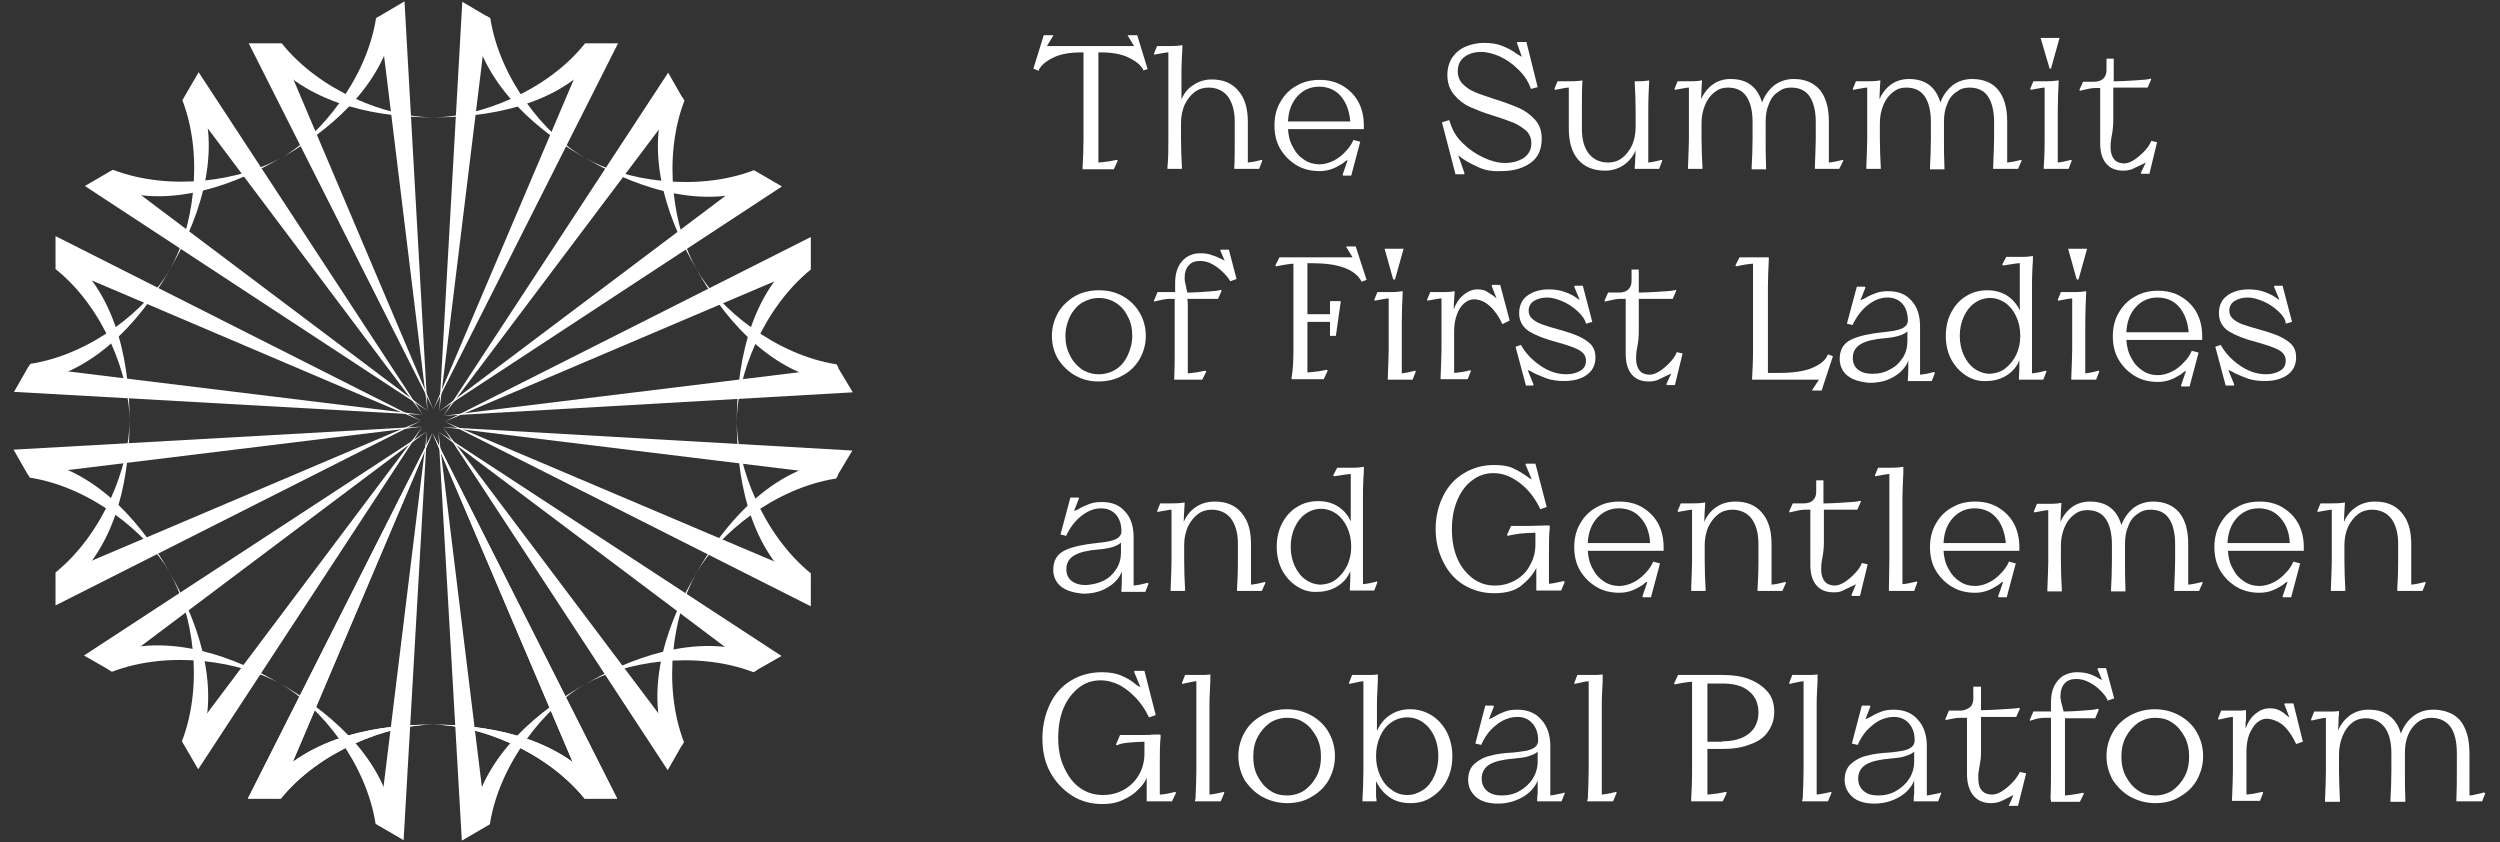 <?xml version="1.0" encoding="UTF-8"?> <svg xmlns="http://www.w3.org/2000/svg" width="193" height="65" viewBox="0 0 193 65" fill="none"><rect x="0" y="0" width="193" height="65" fill="#333333" stroke="none"/><path d="M19.134 61.654L33.389 33.424L21.399 61.654H19.134Z" fill="white"></path><path d="M47.643 61.654L33.389 33.424L45.413 61.654H47.643Z" fill="white"></path><path d="M46.249 60.748L45.413 61.654H45.134C42.137 57.96 36.944 55.938 33.389 55.938C37.083 55.938 42.903 56.636 46.249 60.748Z" fill="white"></path><path d="M20.563 60.748L21.399 61.654H21.678C24.676 57.96 29.938 55.938 33.424 55.938C29.625 55.938 23.909 56.636 20.563 60.748Z" fill="white"></path><path d="M6.483 50.606L32.971 33.284L8.434 51.721L6.483 50.606Z" fill="white"></path><path d="M31.158 64.861L32.971 33.284L29.241 63.745L31.158 64.861Z" fill="white"></path><path d="M30.392 63.362L29.241 63.745L28.997 63.606C28.266 58.901 24.78 54.579 21.678 52.802C24.885 54.614 29.555 58.134 30.392 63.362Z" fill="white"></path><path d="M8.156 50.536L8.399 51.721L8.643 51.861C13.105 50.153 18.646 51.059 21.643 52.802C18.437 50.885 13.105 48.654 8.156 50.536Z" fill="white"></path><path d="M1.046 34.713L32.622 32.935L2.161 36.665L1.046 34.713Z" fill="white"></path><path d="M15.3 59.389L32.622 32.935L14.185 57.472L15.3 59.389Z" fill="white"></path><path d="M15.37 57.715L14.185 57.471L14.046 57.227C15.754 52.766 14.882 47.295 13.105 44.227C14.952 47.399 17.252 52.766 15.37 57.715Z" fill="white"></path><path d="M2.544 35.48L2.161 36.63L2.3 36.874C7.005 37.606 11.362 41.161 13.105 44.193C11.223 40.917 7.772 36.316 2.544 35.48Z" fill="white"></path><path d="M4.287 18.228L32.517 32.483L4.287 20.459V18.228Z" fill="white"></path><path d="M4.287 46.737L32.517 32.482L4.287 44.472V46.737Z" fill="white"></path><path d="M5.193 45.308L4.287 44.472V44.193C7.981 41.196 10.003 36.003 10.003 32.448C10.003 36.142 9.306 41.962 5.193 45.308Z" fill="white"></path><path d="M5.193 19.657C5.193 19.622 5.193 19.622 5.193 19.657L4.287 20.494V20.772C8.016 23.735 10.003 28.997 10.003 32.483C10.003 28.719 9.306 22.968 5.193 19.657Z" fill="white"></path><path d="M15.335 5.576L32.657 32.029L14.22 7.493L15.335 5.576Z" fill="white"></path><path d="M1.081 30.252L32.657 32.029L2.196 28.3L1.081 30.252Z" fill="white"></path><path d="M2.579 29.485L2.196 28.335L2.335 28.091C7.04 27.359 11.362 23.874 13.139 20.772C11.327 23.944 7.807 28.649 2.579 29.485Z" fill="white"></path><path d="M15.405 7.249L14.22 7.493L14.081 7.737C15.788 12.198 14.882 17.739 13.14 20.737C15.056 17.495 17.287 12.163 15.405 7.249Z" fill="white"></path><path d="M31.228 0.104L33.005 31.716L29.276 1.255L31.228 0.104Z" fill="white"></path><path d="M6.552 14.359L33.005 31.716L8.469 13.244L6.552 14.359Z" fill="white"></path><path d="M8.225 14.429L8.469 13.244L8.713 13.105C13.174 14.812 18.646 13.941 21.713 12.164C18.541 14.046 13.174 16.346 8.225 14.429Z" fill="white"></path><path d="M30.461 1.603L29.276 1.254L29.032 1.394C28.3 6.099 24.745 10.456 21.713 12.198C25.024 10.316 29.625 6.831 30.461 1.603Z" fill="white"></path><path d="M47.713 3.346L33.459 31.611L45.483 3.346H47.713Z" fill="white"></path><path d="M19.204 3.346L33.459 31.611L21.469 3.346H19.204Z" fill="white"></path><path d="M20.633 4.252L21.469 3.346H21.748C24.745 7.075 29.904 9.062 33.459 9.062C29.799 9.062 23.979 8.364 20.633 4.252Z" fill="white"></path><path d="M46.284 4.252C46.319 4.252 46.319 4.252 46.284 4.252L45.448 3.346H45.169C42.206 7.075 36.944 9.062 33.459 9.062C37.257 9.062 42.973 8.364 46.284 4.252Z" fill="white"></path><path d="M60.364 14.395L33.911 31.751L58.448 13.279L60.364 14.395Z" fill="white"></path><path d="M35.689 0.14L33.911 31.751L37.641 1.29L35.689 0.14Z" fill="white"></path><path d="M36.456 1.638L37.606 1.255L37.85 1.394C38.582 6.099 42.067 10.421 45.169 12.199C41.997 10.386 37.292 6.866 36.456 1.638Z" fill="white"></path><path d="M58.691 14.464L58.448 13.279L58.204 13.14C53.742 14.848 48.201 13.941 45.204 12.199C48.445 14.116 53.777 16.381 58.691 14.464Z" fill="white"></path><path d="M65.836 30.287L34.225 32.099L64.686 28.37L65.836 30.287Z" fill="white"></path><path d="M51.582 5.611L34.225 32.099L52.697 7.563L51.582 5.611Z" fill="white"></path><path d="M51.512 7.284L52.697 7.528L52.836 7.772C51.129 12.233 52 17.705 53.778 20.772C51.895 17.635 49.595 12.233 51.512 7.284Z" fill="white"></path><path d="M64.338 29.52L64.721 28.37L64.582 28.126C59.877 27.394 55.52 23.839 53.777 20.807C55.624 24.083 59.11 28.684 64.338 29.52Z" fill="white"></path><path d="M62.595 46.807L34.33 32.552L62.595 44.541V46.807Z" fill="white"></path><path d="M62.595 18.297L34.33 32.552L62.595 20.528V18.297Z" fill="white"></path><path d="M61.689 19.691L62.595 20.528V20.807C58.901 23.804 56.879 28.997 56.879 32.552C56.879 28.858 57.576 23.037 61.689 19.691Z" fill="white"></path><path d="M61.689 45.378L62.595 44.541V44.262C58.901 41.265 56.879 36.002 56.879 32.517C56.879 36.316 57.576 42.032 61.689 45.378Z" fill="white"></path><path d="M51.547 59.458L34.19 32.97L52.662 57.506L51.547 59.458Z" fill="white"></path><path d="M65.802 34.782L34.19 32.97L64.652 36.699L65.802 34.782Z" fill="white"></path><path d="M64.303 35.549L64.686 36.7L64.547 36.943C59.842 37.675 55.52 41.161 53.743 44.263C55.555 41.056 59.075 36.386 64.303 35.549Z" fill="white"></path><path d="M51.477 57.785L52.662 57.541L52.802 57.297C51.094 52.836 52 47.295 53.743 44.297C51.826 47.504 49.56 52.836 51.477 57.785Z" fill="white"></path><path d="M35.654 64.895L33.842 33.319L37.571 63.78L35.654 64.895Z" fill="white"></path><path d="M60.33 50.641L33.842 33.319L58.378 51.756L60.33 50.641Z" fill="white"></path><path d="M58.657 50.571L58.413 51.756L58.169 51.895C53.708 50.188 48.236 51.059 45.169 52.836C48.305 50.989 53.708 48.689 58.657 50.571Z" fill="white"></path><path d="M36.421 63.397L37.571 63.78L37.815 63.641C38.547 58.936 42.102 54.579 45.134 52.836C41.858 54.718 37.257 58.169 36.421 63.397Z" fill="white"></path><path d="M19.134 61.654L33.389 33.424L21.399 61.654H19.134Z" fill="white"></path><path d="M47.643 61.654L33.389 33.424L45.413 61.654H47.643Z" fill="white"></path><path d="M46.249 60.748L45.413 61.654H45.134C42.137 57.96 36.944 55.938 33.389 55.938C37.083 55.938 42.903 56.636 46.249 60.748Z" fill="white"></path><path d="M20.563 60.748L21.399 61.654H21.678C24.676 57.96 29.938 55.938 33.424 55.938C29.625 55.938 23.909 56.636 20.563 60.748Z" fill="white"></path><path d="M88.282 5.437C88.107 5.053 87.724 4.74 87.166 4.461C86.609 4.182 85.877 4.043 84.936 4.043H84.796V12.547C84.936 12.547 85.145 12.512 85.459 12.477C85.772 12.442 86.016 12.372 86.225 12.338L86.295 12.407L85.981 13.069H83.576V12.895C83.611 12.268 83.646 11.536 83.646 10.734V4.043H83.507C82.566 4.043 81.834 4.182 81.276 4.461C80.719 4.74 80.37 5.053 80.196 5.402V5.472L79.778 5.297L80.579 2.718H81.311V2.753L80.823 3.555H87.55L87.062 2.753V2.718H87.794L88.595 5.332L88.177 5.472L88.282 5.437Z" fill="white"></path><path d="M90.198 10.734V4.043C90.059 4.043 89.676 4.112 89.118 4.217L89.083 4.147L89.327 3.555H90.373C90.826 3.555 91.105 3.52 91.279 3.485V3.589C91.279 3.764 91.279 4.008 91.244 4.356C91.209 4.984 91.209 5.471 91.209 5.855V7.667C91.418 7.179 91.732 6.796 92.15 6.552C92.569 6.273 93.022 6.134 93.544 6.134C94.416 6.134 95.113 6.412 95.601 7.005C96.089 7.563 96.333 8.364 96.333 9.375V12.546C96.437 12.546 96.576 12.512 96.82 12.477C97.03 12.442 97.239 12.372 97.413 12.337L97.448 12.407L97.204 13.034H95.287V12.895C95.322 12.372 95.322 11.64 95.322 10.734V9.41C95.322 8.573 95.148 7.946 94.799 7.458C94.451 7.005 93.928 6.761 93.3 6.761C92.917 6.761 92.534 6.866 92.22 7.11C91.906 7.354 91.662 7.667 91.453 8.085C91.279 8.504 91.174 8.957 91.174 9.479V10.734C91.174 11.501 91.209 12.233 91.244 12.895V13.034H90.129V12.895C90.198 12.233 90.198 11.501 90.198 10.734Z" fill="white"></path><path d="M104.035 12.372C103.965 12.372 103.895 12.407 103.826 12.477C103.756 12.546 103.686 12.581 103.651 12.616C103.373 12.79 103.129 12.93 102.85 13.034C102.571 13.139 102.257 13.209 101.874 13.209C101.212 13.209 100.619 13.069 100.096 12.756C99.574 12.442 99.155 12.024 98.842 11.501C98.528 10.978 98.389 10.351 98.389 9.689C98.389 9.026 98.528 8.399 98.842 7.876C99.155 7.319 99.574 6.9 100.096 6.622C100.619 6.308 101.212 6.168 101.874 6.168C102.536 6.168 103.129 6.308 103.651 6.622C104.174 6.935 104.592 7.353 104.871 7.876C105.15 8.399 105.289 9.026 105.289 9.689V9.967H99.434C99.469 10.49 99.574 10.943 99.818 11.361C100.027 11.78 100.306 12.093 100.689 12.337C101.037 12.581 101.456 12.686 101.874 12.686C102.222 12.686 102.606 12.581 102.954 12.407C103.303 12.233 103.617 11.989 103.895 11.675C104.174 11.396 104.348 11.117 104.488 10.804L105.011 10.943L104.314 13.557H103.686L103.651 13.488L104.035 12.372ZM103.512 7.423C103.094 6.935 102.501 6.691 101.839 6.691C101.177 6.691 100.619 6.935 100.166 7.423C99.713 7.911 99.469 8.573 99.434 9.375H104.244C104.174 8.573 103.93 7.911 103.512 7.423Z" fill="white"></path><path d="M114.038 12.861C113.48 12.617 112.992 12.338 112.574 11.989L113.062 13.383L113.027 13.453H112.365L111.319 9.445L111.877 9.271L112.051 9.759C112.225 10.212 112.504 10.665 112.957 11.083C113.41 11.536 113.933 11.885 114.526 12.164C115.118 12.442 115.676 12.582 116.164 12.582C116.756 12.582 117.244 12.442 117.627 12.198C118.011 11.919 118.22 11.571 118.22 11.048C118.22 10.665 118.08 10.351 117.837 10.107C117.558 9.863 117.244 9.654 116.861 9.48C116.477 9.34 115.954 9.131 115.257 8.922C114.56 8.713 113.968 8.469 113.48 8.26C113.027 8.051 112.609 7.737 112.26 7.319C111.912 6.901 111.737 6.413 111.737 5.785C111.737 5.263 111.877 4.81 112.121 4.426C112.4 4.043 112.748 3.764 113.166 3.59C113.585 3.415 114.072 3.311 114.56 3.311C115.118 3.311 115.606 3.381 115.989 3.555C116.373 3.694 116.756 3.903 117.139 4.182L117.488 4.391L117.105 3.311L117.139 3.241H117.837L118.708 6.726L118.185 6.866L118.15 6.761C117.941 6.204 117.627 5.751 117.174 5.332C116.756 4.914 116.303 4.6 115.78 4.356C115.292 4.147 114.804 4.008 114.351 4.008C113.828 4.008 113.375 4.147 113.062 4.391C112.713 4.635 112.539 5.019 112.539 5.507C112.539 5.89 112.678 6.239 112.922 6.482C113.201 6.761 113.515 6.97 113.863 7.11C114.247 7.284 114.735 7.424 115.327 7.633C116.129 7.877 116.756 8.121 117.244 8.33C117.732 8.539 118.15 8.852 118.499 9.236C118.847 9.619 119.022 10.107 119.022 10.7C119.022 11.536 118.743 12.164 118.15 12.582C117.558 13 116.826 13.209 115.885 13.209C115.188 13.244 114.56 13.139 114.038 12.861Z" fill="white"></path><path d="M121.845 12.338C121.357 11.78 121.113 10.978 121.113 9.933V6.761C120.938 6.761 120.59 6.831 120.067 6.936L119.997 6.866L120.241 6.273H121.287C121.705 6.273 122.019 6.238 122.158 6.204V6.308C122.123 6.97 122.123 7.702 122.123 8.574V9.933C122.123 10.769 122.298 11.397 122.646 11.85C122.995 12.303 123.517 12.547 124.145 12.547C124.528 12.547 124.912 12.442 125.225 12.198C125.539 11.954 125.783 11.641 125.992 11.222C126.166 10.804 126.271 10.351 126.271 9.828V8.504C126.271 7.737 126.236 7.04 126.201 6.413V6.273H126.445C126.863 6.273 127.177 6.238 127.316 6.204V6.308C127.281 6.901 127.247 7.633 127.247 8.574V12.547C127.351 12.547 127.491 12.512 127.7 12.477C127.909 12.442 128.118 12.373 128.292 12.338L128.327 12.407L128.083 13.035H126.201V12.895C126.236 12.617 126.236 12.163 126.271 11.606C126.062 12.094 125.748 12.477 125.33 12.756C124.912 13.035 124.424 13.174 123.901 13.174C123.029 13.174 122.332 12.895 121.845 12.338Z" fill="white"></path><path d="M141.989 13.035H140.107V12.895C140.142 11.85 140.177 11.153 140.177 10.735V9.41C140.177 8.539 140.003 7.877 139.689 7.424C139.376 6.97 138.888 6.761 138.26 6.761C137.877 6.761 137.563 6.866 137.25 7.11C136.936 7.319 136.692 7.633 136.552 8.051C136.378 8.434 136.309 8.887 136.309 9.41V10.769C136.309 11.432 136.309 12.164 136.343 12.93V13.07H135.228V12.895C135.263 12.198 135.298 11.501 135.298 10.735V9.41C135.298 8.539 135.124 7.877 134.81 7.424C134.496 6.97 134.008 6.761 133.381 6.761C132.998 6.761 132.684 6.866 132.37 7.11C132.057 7.354 131.813 7.667 131.638 8.086C131.464 8.504 131.359 8.957 131.359 9.48V10.735C131.359 11.501 131.394 12.233 131.429 12.895V13.035H130.314V12.895C130.349 11.85 130.384 11.153 130.384 10.735V6.761C130.244 6.761 129.861 6.831 129.303 6.936L129.268 6.866L129.512 6.273H130.488C130.941 6.273 131.22 6.239 131.394 6.204V6.308C131.359 6.622 131.359 7.075 131.325 7.667C131.534 7.18 131.847 6.796 132.231 6.517C132.614 6.239 133.102 6.099 133.59 6.099C134.217 6.099 134.74 6.239 135.158 6.552C135.577 6.866 135.855 7.319 136.03 7.911C136.239 7.354 136.552 6.936 136.971 6.587C137.389 6.273 137.912 6.099 138.469 6.099C139.341 6.099 140.003 6.378 140.491 6.936C140.944 7.493 141.188 8.295 141.188 9.34V12.547C141.292 12.547 141.432 12.512 141.676 12.477C141.885 12.442 142.094 12.373 142.268 12.338L142.303 12.407L141.989 13.035Z" fill="white"></path><path d="M155.791 13.035H153.874V12.895C153.909 11.85 153.944 11.153 153.944 10.735V9.41C153.944 8.539 153.769 7.877 153.456 7.424C153.142 6.97 152.654 6.761 152.027 6.761C151.643 6.761 151.33 6.866 151.016 7.11C150.702 7.319 150.459 7.633 150.319 8.051C150.145 8.434 150.075 8.887 150.075 9.41V10.769C150.075 11.432 150.075 12.164 150.11 12.93V13.07H148.995V12.895C149.03 12.198 149.064 11.501 149.064 10.735V9.41C149.064 8.539 148.89 7.877 148.576 7.424C148.263 6.97 147.775 6.761 147.148 6.761C146.764 6.761 146.45 6.866 146.137 7.11C145.823 7.354 145.579 7.667 145.405 8.086C145.231 8.504 145.126 8.957 145.126 9.48V10.735C145.126 11.501 145.161 12.233 145.196 12.895V13.035H144.08V12.895C144.115 11.85 144.15 11.153 144.15 10.735V6.761C144.011 6.761 143.627 6.831 143.07 6.936L143.035 6.866L143.279 6.273H144.255C144.708 6.273 144.987 6.239 145.161 6.204V6.308C145.126 6.622 145.126 7.075 145.091 7.667C145.3 7.18 145.614 6.796 145.997 6.517C146.381 6.239 146.869 6.099 147.357 6.099C147.984 6.099 148.507 6.239 148.925 6.552C149.343 6.866 149.622 7.319 149.796 7.911C150.005 7.354 150.319 6.936 150.737 6.587C151.156 6.273 151.678 6.099 152.236 6.099C153.107 6.099 153.804 6.378 154.257 6.936C154.711 7.493 154.954 8.295 154.954 9.34V12.547C155.059 12.547 155.198 12.512 155.442 12.477C155.652 12.442 155.861 12.373 156.035 12.338L156.07 12.407L155.791 13.035Z" fill="white"></path><path d="M157.847 10.734V6.761C157.708 6.761 157.324 6.831 156.767 6.935L156.732 6.866L156.976 6.273H158.021C158.405 6.273 158.719 6.238 158.928 6.203V6.308C158.893 7.04 158.858 7.807 158.858 8.573V12.546C158.962 12.546 159.102 12.512 159.311 12.477C159.52 12.442 159.729 12.372 159.904 12.337L159.938 12.407L159.694 13.034H157.778V12.895C157.847 11.884 157.847 11.152 157.847 10.734ZM158.997 2.927L158.335 5.297H158.231L157.534 2.927H158.997Z" fill="white"></path><path d="M165.654 12.547C165.515 12.617 165.41 12.686 165.306 12.721C165.027 12.861 164.783 12.965 164.574 13.07C164.365 13.139 164.156 13.174 163.912 13.174C163.354 13.174 162.901 13 162.587 12.617C162.274 12.233 162.134 11.71 162.134 11.048V6.796H161.716C161.507 6.796 161.124 6.866 160.566 7.005L160.531 6.936L160.81 6.308H161.681C161.96 6.308 162.204 6.239 162.378 6.064C162.552 5.89 162.622 5.681 162.622 5.402V4.531C162.901 4.531 163.075 4.531 163.18 4.531V6.273H163.424C163.772 6.273 164.225 6.239 164.853 6.204C165.48 6.169 165.898 6.134 166.038 6.064L166.073 6.134L165.794 6.761H163.145V9.236C163.145 9.654 163.11 10.107 163.006 10.595C162.936 10.979 162.936 11.223 162.936 11.397C162.936 11.78 163.04 12.094 163.215 12.303C163.389 12.512 163.668 12.617 163.981 12.617C164.295 12.617 164.678 12.442 165.097 12.094C165.515 11.745 165.829 11.397 166.003 11.048L166.073 10.874L166.526 10.979L165.933 13.418H165.306L165.271 13.348L165.654 12.547Z" fill="white"></path><path d="M83.019 28.997C82.461 28.684 82.043 28.265 81.695 27.743C81.381 27.22 81.207 26.593 81.207 25.93C81.207 25.268 81.381 24.676 81.695 24.118C82.008 23.595 82.461 23.177 82.984 22.863C83.542 22.55 84.169 22.41 84.831 22.41C85.528 22.41 86.121 22.55 86.678 22.863C87.236 23.177 87.654 23.595 87.968 24.118C88.282 24.641 88.456 25.268 88.456 25.93C88.456 26.593 88.282 27.185 87.968 27.743C87.654 28.265 87.201 28.718 86.644 28.997C86.086 29.311 85.459 29.45 84.796 29.45C84.169 29.45 83.576 29.311 83.019 28.997ZM86.156 28.509C86.539 28.265 86.853 27.882 87.062 27.429C87.271 26.976 87.41 26.488 87.41 25.93C87.41 25.373 87.306 24.85 87.062 24.432C86.853 23.979 86.539 23.63 86.156 23.386C85.772 23.142 85.319 23.003 84.831 23.003C84.343 23.003 83.925 23.142 83.507 23.386C83.123 23.63 82.81 24.013 82.601 24.432C82.391 24.885 82.252 25.373 82.252 25.93C82.252 26.488 82.357 26.976 82.601 27.429C82.81 27.882 83.123 28.23 83.507 28.509C83.89 28.753 84.343 28.893 84.831 28.893C85.319 28.893 85.772 28.753 86.156 28.509Z" fill="white"></path><path d="M90.686 27.011V23.072H90.303C90.024 23.072 89.641 23.142 89.118 23.282L89.083 23.212L89.362 22.55H90.721V21.852C90.721 21.155 90.896 20.563 91.244 20.18C91.593 19.761 92.081 19.552 92.673 19.552C92.987 19.552 93.3 19.587 93.544 19.692C93.788 19.761 94.032 19.866 94.311 20.005C94.381 20.04 94.485 20.075 94.555 20.145L94.207 19.343L94.241 19.273H94.869L95.461 21.539L94.973 21.713C94.869 21.504 94.66 21.26 94.416 21.016C94.172 20.772 93.893 20.563 93.579 20.389C93.266 20.215 92.952 20.145 92.638 20.145C92.255 20.145 91.976 20.249 91.767 20.493C91.558 20.702 91.453 21.051 91.453 21.469C91.453 21.643 91.488 21.852 91.558 22.096C91.558 22.166 91.593 22.236 91.593 22.306C91.627 22.375 91.627 22.48 91.662 22.584H91.837C92.185 22.584 92.603 22.55 93.161 22.515C93.684 22.48 94.067 22.445 94.241 22.375L94.311 22.445L94.032 23.072H91.662C91.697 23.282 91.697 23.456 91.697 23.56V28.823C91.837 28.823 92.011 28.788 92.325 28.753C92.603 28.718 92.847 28.649 93.056 28.614L93.126 28.684L92.812 29.311H90.652V29.172C90.686 28.509 90.686 27.777 90.686 27.011Z" fill="white"></path><path d="M99.853 27.011V20.354C99.748 20.354 99.539 20.389 99.26 20.423C98.981 20.458 98.737 20.528 98.528 20.563L98.459 20.493L98.772 19.866H104.418L103.93 19.064V19.029H104.662L105.499 21.608L105.115 21.748L105.08 21.678C104.558 20.772 103.303 20.319 101.282 20.319H100.933V24.257H102.641C102.676 24.257 102.676 24.257 102.676 24.222V23.247H103.512L103.129 25.93H102.676V24.884C102.676 24.85 102.676 24.85 102.641 24.85H100.933V28.753C101.072 28.753 101.316 28.718 101.63 28.683C101.979 28.649 102.223 28.579 102.432 28.544L102.501 28.614L102.188 29.276H99.713V29.137C99.818 28.544 99.853 27.812 99.853 27.011Z" fill="white"></path><path d="M107.207 27.011V23.037C107.067 23.037 106.684 23.107 106.126 23.212L106.091 23.142L106.335 22.549H107.381C107.764 22.549 108.078 22.515 108.287 22.48V22.584C108.252 23.316 108.217 24.083 108.217 24.85V28.823C108.322 28.823 108.461 28.788 108.67 28.753C108.88 28.718 109.089 28.649 109.263 28.614L109.298 28.683L109.054 29.311H107.137V29.171C107.172 28.161 107.207 27.429 107.207 27.011ZM108.357 19.204L107.695 21.574H107.555L106.893 19.204H108.357Z" fill="white"></path><path d="M115.989 25.024C115.71 24.431 115.397 23.978 115.013 23.63C114.63 23.281 114.212 23.107 113.794 23.107C113.515 23.107 113.271 23.212 113.027 23.421C112.783 23.63 112.609 23.909 112.469 24.292C112.33 24.675 112.26 25.094 112.26 25.547V28.788C112.365 28.788 112.574 28.753 112.853 28.718C113.131 28.683 113.341 28.614 113.515 28.579L113.55 28.648L113.306 29.276H111.215V29.137C111.249 28.091 111.284 27.394 111.284 26.976V23.037C111.145 23.037 110.761 23.107 110.204 23.212L110.169 23.142L110.413 22.549H111.389C111.842 22.549 112.121 22.515 112.295 22.48V22.584C112.26 23.142 112.225 23.56 112.225 23.874C112.4 23.421 112.643 23.037 112.992 22.759C113.341 22.48 113.689 22.34 114.038 22.34C114.316 22.34 114.56 22.375 114.735 22.48C114.909 22.584 115.118 22.724 115.327 22.863C115.432 22.968 115.501 23.002 115.536 23.037L115.153 22.061L115.188 21.992H115.815L116.547 24.745L115.989 25.024Z" fill="white"></path><path d="M121.74 23.978C121.391 23.665 121.008 23.421 120.59 23.247C120.172 23.072 119.788 22.968 119.44 22.968C119.021 22.968 118.673 23.072 118.394 23.247C118.15 23.421 118.011 23.665 118.011 23.978C118.011 24.257 118.115 24.466 118.324 24.641C118.534 24.815 118.777 24.954 119.091 25.059C119.405 25.163 119.823 25.303 120.346 25.442C120.973 25.616 121.496 25.791 121.879 25.965C122.263 26.139 122.576 26.348 122.82 26.592C123.064 26.871 123.169 27.185 123.169 27.603C123.169 28.196 122.925 28.649 122.472 28.962C122.019 29.276 121.426 29.415 120.729 29.415C120.241 29.415 119.823 29.346 119.475 29.241C119.126 29.102 118.743 28.962 118.394 28.788C118.185 28.649 118.011 28.579 117.941 28.579L118.394 29.694L118.359 29.764H117.802L117 26.767L117.418 26.627C117.767 27.255 118.255 27.777 118.917 28.23C119.579 28.683 120.241 28.893 120.938 28.893C121.357 28.893 121.74 28.788 122.019 28.614C122.298 28.439 122.437 28.196 122.437 27.847C122.437 27.498 122.263 27.22 121.879 27.011C121.496 26.802 120.938 26.627 120.206 26.418C119.265 26.174 118.568 25.895 118.046 25.582C117.558 25.268 117.279 24.78 117.279 24.188C117.279 23.595 117.488 23.142 117.906 22.828C118.324 22.515 118.882 22.34 119.579 22.34C120.032 22.34 120.416 22.41 120.729 22.515C121.043 22.619 121.357 22.759 121.67 22.968C121.705 23.003 121.74 23.003 121.81 23.072C121.879 23.107 121.914 23.142 121.949 23.142L121.531 22.131L121.566 22.061H122.193L122.925 24.85L122.437 24.989C122.367 24.641 122.088 24.292 121.74 23.978Z" fill="white"></path><path d="M129.024 28.823C128.885 28.892 128.78 28.962 128.676 28.997C128.397 29.136 128.153 29.241 127.944 29.346C127.735 29.415 127.525 29.45 127.282 29.45C126.724 29.45 126.271 29.276 125.957 28.892C125.643 28.509 125.504 27.986 125.504 27.324V23.072H125.051C124.842 23.072 124.458 23.142 123.901 23.281L123.866 23.212L124.145 22.584H125.016C125.295 22.584 125.539 22.514 125.713 22.34C125.887 22.166 125.957 21.957 125.957 21.678V20.807C126.236 20.807 126.41 20.807 126.515 20.807V22.584H126.759C127.107 22.584 127.56 22.549 128.188 22.514C128.815 22.48 129.233 22.445 129.373 22.375L129.408 22.445L129.129 23.072H126.515V25.547C126.515 25.965 126.48 26.418 126.375 26.906C126.306 27.289 126.306 27.533 126.306 27.707C126.306 28.091 126.41 28.404 126.584 28.614C126.759 28.823 127.038 28.927 127.351 28.927C127.665 28.927 128.048 28.753 128.467 28.404C128.885 28.056 129.198 27.707 129.373 27.359L129.442 27.185L129.895 27.289L129.303 29.729H128.676L128.641 29.659L129.024 28.823Z" fill="white"></path><path d="M140.421 29.311H135.263V29.171C135.298 28.579 135.333 27.847 135.333 27.011V20.354C135.228 20.354 135.019 20.389 134.74 20.423C134.461 20.458 134.217 20.528 134.043 20.563L133.973 20.493L134.287 19.866H136.552V20.005C136.518 20.807 136.483 21.539 136.483 22.166V28.788H137.354C138.469 28.788 139.341 28.649 139.898 28.405C140.491 28.161 140.874 27.847 141.048 27.498L141.118 27.359L141.502 27.498L140.63 30.147H139.898V30.112L140.421 29.311Z" fill="white"></path><path d="M142.617 28.997C142.233 28.684 142.024 28.23 142.024 27.708C142.024 26.976 142.338 26.488 142.93 26.209C143.523 25.93 144.324 25.756 145.335 25.651C145.997 25.582 146.485 25.512 146.799 25.373C147.113 25.233 147.287 25.024 147.287 24.745C147.287 24.223 147.147 23.769 146.869 23.456C146.59 23.142 146.206 22.968 145.719 22.968C145.161 22.968 144.673 23.177 144.185 23.56C143.697 23.944 143.314 24.466 143.035 25.059V25.094L142.582 24.989L143.349 22.131H143.976L144.011 22.201L143.627 23.177C143.697 23.142 143.837 23.107 144.011 23.003C144.29 22.828 144.568 22.724 144.847 22.619C145.126 22.515 145.44 22.48 145.788 22.48C146.555 22.48 147.147 22.724 147.566 23.212C148.019 23.7 148.228 24.362 148.228 25.198V28.928C148.332 28.928 148.472 28.893 148.716 28.858C148.925 28.823 149.134 28.753 149.308 28.718L149.378 28.788L149.134 29.416H147.287V29.276C147.322 28.858 147.322 28.37 147.322 27.847C147.113 28.37 146.729 28.788 146.172 29.102C145.649 29.416 145.021 29.555 144.324 29.555C143.558 29.485 143 29.311 142.617 28.997ZM145.928 28.509C146.346 28.3 146.66 27.987 146.904 27.603C147.147 27.22 147.252 26.802 147.252 26.314V25.582C146.938 25.861 146.381 26.035 145.544 26.105C144.708 26.174 144.08 26.314 143.662 26.558C143.244 26.802 143.035 27.15 143.035 27.638C143.035 28.021 143.174 28.335 143.453 28.544C143.732 28.753 144.08 28.858 144.534 28.858C145.056 28.858 145.509 28.753 145.928 28.509Z" fill="white"></path><path d="M151.783 28.997C151.295 28.683 150.912 28.265 150.633 27.742C150.354 27.22 150.215 26.592 150.215 25.93C150.215 25.268 150.354 24.641 150.633 24.118C150.912 23.595 151.295 23.142 151.783 22.863C152.271 22.549 152.829 22.41 153.421 22.41C154.014 22.41 154.501 22.549 154.955 22.828C155.373 23.107 155.721 23.491 155.93 23.978V20.319C155.756 20.319 155.303 20.389 154.641 20.493L154.571 20.423L154.885 19.831H156.14C156.488 19.831 156.767 19.796 156.941 19.761V19.866C156.941 20.04 156.941 20.284 156.906 20.633C156.871 21.26 156.871 21.748 156.871 22.131V28.823C156.976 28.823 157.115 28.788 157.359 28.753C157.568 28.718 157.778 28.649 157.952 28.614L157.987 28.683L157.743 29.311H155.861V29.171C155.896 28.718 155.896 28.265 155.896 27.812C155.686 28.335 155.338 28.718 154.885 28.997C154.432 29.276 153.909 29.415 153.351 29.415C152.794 29.45 152.271 29.311 151.783 28.997ZM154.815 28.439C155.164 28.161 155.442 27.812 155.652 27.394C155.861 26.941 155.965 26.453 155.965 25.93C155.965 25.372 155.861 24.885 155.652 24.431C155.442 23.978 155.164 23.63 154.815 23.386C154.467 23.142 154.048 23.003 153.63 23.003C153.212 23.003 152.794 23.142 152.445 23.386C152.097 23.63 151.818 23.978 151.609 24.431C151.4 24.885 151.295 25.372 151.295 25.93C151.295 26.488 151.4 26.976 151.609 27.429C151.818 27.882 152.097 28.23 152.445 28.474C152.794 28.718 153.212 28.858 153.63 28.858C154.048 28.823 154.467 28.718 154.815 28.439Z" fill="white"></path><path d="M159.973 27.011V23.037C159.834 23.037 159.45 23.107 158.893 23.212L158.858 23.142L159.102 22.549H160.147C160.531 22.549 160.845 22.515 161.054 22.48V22.584C161.019 23.316 160.984 24.083 160.984 24.85V28.823C161.088 28.823 161.228 28.788 161.437 28.753C161.646 28.718 161.855 28.649 162.029 28.614L162.064 28.683L161.82 29.311H159.903V29.171C159.938 28.161 159.973 27.429 159.973 27.011ZM161.123 19.204L160.461 21.574H160.322L159.66 19.204H161.123Z" fill="white"></path><path d="M168.756 28.649C168.687 28.649 168.617 28.683 168.547 28.753C168.477 28.823 168.408 28.858 168.373 28.892C168.094 29.067 167.85 29.206 167.571 29.311C167.292 29.415 166.979 29.485 166.595 29.485C165.933 29.485 165.341 29.346 164.818 29.032C164.295 28.718 163.877 28.3 163.563 27.777C163.25 27.255 163.11 26.627 163.11 25.965C163.11 25.303 163.25 24.675 163.563 24.153C163.877 23.595 164.295 23.177 164.818 22.898C165.341 22.584 165.933 22.445 166.595 22.445C167.258 22.445 167.85 22.584 168.373 22.898C168.896 23.212 169.314 23.63 169.593 24.153C169.872 24.675 170.011 25.303 170.011 25.965V26.244H164.156C164.191 26.767 164.295 27.22 164.539 27.638C164.748 28.056 165.027 28.37 165.41 28.614C165.759 28.858 166.177 28.962 166.595 28.962C166.944 28.962 167.327 28.858 167.676 28.683C168.024 28.509 168.338 28.265 168.617 27.951C168.896 27.673 169.07 27.394 169.209 27.08L169.732 27.22L169.035 29.834H168.408L168.373 29.764L168.756 28.649ZM168.233 23.7C167.815 23.212 167.223 22.968 166.561 22.968C165.898 22.968 165.341 23.212 164.888 23.7C164.435 24.188 164.191 24.85 164.156 25.651H168.965C168.896 24.85 168.652 24.188 168.233 23.7Z" fill="white"></path><path d="M175.831 23.978C175.483 23.665 175.099 23.421 174.681 23.247C174.263 23.072 173.879 22.968 173.531 22.968C173.113 22.968 172.764 23.072 172.485 23.247C172.241 23.421 172.102 23.665 172.102 23.978C172.102 24.257 172.206 24.466 172.416 24.641C172.625 24.815 172.869 24.954 173.182 25.059C173.496 25.163 173.914 25.303 174.437 25.442C175.064 25.616 175.587 25.791 175.971 25.965C176.354 26.139 176.668 26.348 176.912 26.592C177.156 26.871 177.26 27.185 177.26 27.603C177.26 28.196 177.016 28.649 176.563 28.962C176.11 29.276 175.517 29.415 174.82 29.415C174.332 29.415 173.914 29.346 173.566 29.241C173.217 29.102 172.834 28.962 172.485 28.788C172.276 28.649 172.102 28.579 172.032 28.579L172.485 29.694L172.45 29.764H171.823L171.021 26.767L171.44 26.627C171.788 27.255 172.276 27.777 172.938 28.23C173.601 28.683 174.263 28.893 174.96 28.893C175.378 28.893 175.761 28.788 176.04 28.614C176.319 28.439 176.458 28.196 176.458 27.847C176.458 27.498 176.284 27.22 175.901 27.011C175.517 26.802 174.96 26.627 174.228 26.418C173.287 26.174 172.59 25.895 172.067 25.582C171.579 25.268 171.3 24.78 171.3 24.188C171.3 23.595 171.509 23.142 171.928 22.828C172.346 22.515 172.904 22.34 173.601 22.34C174.054 22.34 174.437 22.41 174.751 22.515C175.064 22.619 175.378 22.759 175.692 22.968C175.727 23.003 175.761 23.003 175.831 23.072C175.901 23.107 175.936 23.142 175.971 23.142L175.552 22.131L175.587 22.061H176.215L176.946 24.85L176.458 24.989C176.458 24.641 176.18 24.292 175.831 23.978Z" fill="white"></path><path d="M81.903 45.273C81.52 44.959 81.311 44.506 81.311 43.984C81.311 43.252 81.625 42.764 82.217 42.485C82.81 42.206 83.611 42.032 84.622 41.927C85.284 41.858 85.772 41.788 86.086 41.648C86.4 41.509 86.574 41.3 86.574 41.021C86.574 40.498 86.434 40.045 86.156 39.732C85.877 39.418 85.493 39.244 85.005 39.244C84.448 39.244 83.96 39.453 83.472 39.836C82.984 40.22 82.601 40.742 82.322 41.335V41.37L81.869 41.265L82.635 38.407H83.263L83.298 38.477L82.914 39.453C82.984 39.418 83.123 39.383 83.298 39.279C83.576 39.104 83.855 39 84.134 38.895C84.413 38.791 84.727 38.756 85.075 38.756C85.842 38.756 86.434 39 86.853 39.488C87.306 39.976 87.515 40.638 87.515 41.474V45.203C87.619 45.203 87.759 45.169 88.003 45.134C88.212 45.099 88.421 45.029 88.595 44.994L88.665 45.064L88.421 45.691H86.574V45.552C86.609 45.134 86.609 44.646 86.609 44.123C86.4 44.646 86.016 45.064 85.459 45.378C84.936 45.691 84.308 45.831 83.611 45.831C82.844 45.761 82.287 45.587 81.903 45.273ZM85.215 44.82C85.633 44.611 85.946 44.297 86.19 43.914C86.434 43.531 86.539 43.112 86.539 42.624V41.892C86.225 42.171 85.668 42.346 84.831 42.415C83.995 42.485 83.367 42.624 82.949 42.868C82.531 43.112 82.322 43.461 82.322 43.949C82.322 44.332 82.461 44.646 82.74 44.855C83.019 45.064 83.367 45.169 83.82 45.169C84.343 45.134 84.796 45.029 85.215 44.82Z" fill="white"></path><path d="M97.413 45.621H95.496V45.482C95.531 44.959 95.566 44.227 95.566 43.321V41.997C95.566 41.16 95.391 40.533 95.043 40.045C94.694 39.592 94.172 39.348 93.544 39.348C93.161 39.348 92.778 39.453 92.464 39.697C92.15 39.941 91.906 40.254 91.697 40.672C91.523 41.091 91.418 41.544 91.418 42.066V43.321C91.418 44.088 91.453 44.82 91.488 45.482V45.621H90.373V45.482C90.408 44.437 90.442 43.739 90.442 43.321V39.348C90.303 39.348 89.92 39.418 89.362 39.522L89.327 39.453L89.571 38.86H90.547C91 38.86 91.279 38.825 91.453 38.79V38.895C91.418 39.487 91.383 39.941 91.383 40.289C91.593 39.801 91.906 39.418 92.325 39.139C92.743 38.86 93.231 38.721 93.788 38.721C94.66 38.721 95.357 38.999 95.845 39.592C96.332 40.15 96.576 40.951 96.576 41.962V45.134C96.681 45.134 96.82 45.099 97.064 45.064C97.273 45.029 97.483 44.959 97.657 44.925L97.692 44.994L97.413 45.621Z" fill="white"></path><path d="M100.131 45.273C99.643 44.959 99.26 44.541 98.981 44.018C98.702 43.496 98.563 42.868 98.563 42.206C98.563 41.544 98.702 40.916 98.981 40.394C99.26 39.871 99.643 39.418 100.131 39.139C100.619 38.825 101.177 38.686 101.769 38.686C102.362 38.686 102.85 38.825 103.303 39.104C103.721 39.383 104.07 39.766 104.279 40.254V36.595C104.105 36.595 103.651 36.664 102.989 36.769L102.92 36.699L103.233 36.107H104.488C104.836 36.107 105.115 36.072 105.29 36.037V36.142C105.29 36.316 105.29 36.56 105.255 36.908C105.22 37.536 105.22 38.024 105.22 38.407V45.099C105.324 45.099 105.464 45.064 105.708 45.029C105.917 44.994 106.126 44.925 106.3 44.89L106.335 44.959L106.091 45.587H104.209V45.447C104.244 44.994 104.244 44.541 104.244 44.088C104.035 44.611 103.686 44.994 103.233 45.273C102.78 45.552 102.257 45.691 101.7 45.691C101.142 45.726 100.619 45.587 100.131 45.273ZM103.164 44.715C103.512 44.437 103.791 44.088 104 43.67C104.209 43.217 104.314 42.729 104.314 42.206C104.314 41.648 104.209 41.16 104 40.707C103.791 40.254 103.512 39.906 103.164 39.662C102.815 39.418 102.397 39.278 101.979 39.278C101.56 39.278 101.142 39.418 100.794 39.662C100.445 39.906 100.166 40.254 99.957 40.707C99.748 41.16 99.643 41.648 99.643 42.206C99.643 42.764 99.748 43.252 99.957 43.705C100.166 44.158 100.445 44.506 100.794 44.75C101.142 44.994 101.56 45.134 101.979 45.134C102.432 45.099 102.815 44.994 103.164 44.715Z" fill="white"></path><path d="M113.027 45.169C112.33 44.751 111.807 44.158 111.424 43.391C111.04 42.625 110.831 41.788 110.831 40.847C110.831 39.871 111.04 39.035 111.424 38.268C111.807 37.501 112.33 36.944 113.027 36.525C113.724 36.107 114.491 35.898 115.327 35.898C115.92 35.898 116.443 35.968 116.791 36.142C117.174 36.316 117.523 36.525 117.872 36.769C118.046 36.909 118.185 36.978 118.255 37.013L117.767 35.863L117.802 35.794H118.534L119.405 39.139L118.917 39.314C118.534 38.512 118.046 37.85 117.384 37.327C116.721 36.804 116.024 36.525 115.292 36.525C114.7 36.525 114.142 36.7 113.654 37.083C113.166 37.431 112.783 37.954 112.504 38.617C112.225 39.279 112.086 40.011 112.086 40.882C112.086 41.718 112.225 42.45 112.504 43.112C112.783 43.775 113.201 44.263 113.689 44.646C114.212 45.029 114.77 45.204 115.397 45.204C115.989 45.204 116.512 45.064 117 44.785C117.488 44.507 117.872 44.123 118.115 43.635C118.394 43.147 118.534 42.625 118.534 42.032V41.126C118.115 41.126 117.732 41.161 117.314 41.196C116.93 41.265 116.617 41.3 116.408 41.37L116.338 41.3L116.652 40.603H117.697C117.872 40.603 118.359 40.603 119.231 40.568H119.614L119.649 40.673C119.579 41.23 119.579 41.928 119.579 42.764V45.064C119.754 45.064 120.137 44.995 120.729 44.855L120.799 44.925L120.52 45.587H118.603V43.844C118.359 44.332 117.976 44.785 117.453 45.204C116.93 45.622 116.233 45.796 115.362 45.796C114.491 45.796 113.724 45.587 113.027 45.169Z" fill="white"></path><path d="M127.177 44.925C127.107 44.925 127.038 44.959 126.968 45.029C126.898 45.099 126.829 45.134 126.794 45.168C126.515 45.343 126.271 45.482 125.992 45.587C125.713 45.691 125.4 45.761 125.016 45.761C124.354 45.761 123.762 45.621 123.239 45.308C122.716 44.994 122.298 44.576 121.984 44.053C121.67 43.53 121.531 42.903 121.531 42.241C121.531 41.579 121.67 40.951 121.984 40.428C122.298 39.871 122.716 39.453 123.239 39.174C123.762 38.86 124.354 38.721 125.016 38.721C125.678 38.721 126.271 38.86 126.794 39.174C127.317 39.487 127.735 39.906 128.014 40.428C128.292 40.951 128.432 41.579 128.432 42.241V42.52H122.577C122.611 43.042 122.716 43.495 122.96 43.914C123.169 44.332 123.448 44.646 123.831 44.89C124.18 45.134 124.598 45.238 125.016 45.238C125.365 45.238 125.748 45.134 126.097 44.959C126.445 44.785 126.759 44.541 127.038 44.227C127.317 43.949 127.491 43.67 127.63 43.356L128.153 43.495L127.456 46.109H126.829L126.794 46.04L127.177 44.925ZM126.654 39.975C126.236 39.487 125.644 39.243 124.981 39.243C124.319 39.243 123.762 39.487 123.308 39.975C122.855 40.463 122.611 41.126 122.577 41.927H127.386C127.351 41.126 127.107 40.463 126.654 39.975Z" fill="white"></path><path d="M137.598 45.621H135.681V45.482C135.716 44.959 135.751 44.227 135.751 43.321V41.997C135.751 41.16 135.577 40.533 135.228 40.045C134.879 39.592 134.357 39.348 133.729 39.348C133.346 39.348 132.963 39.453 132.649 39.697C132.335 39.941 132.091 40.254 131.882 40.672C131.708 41.091 131.603 41.544 131.603 42.066V43.321C131.603 44.088 131.638 44.82 131.673 45.482V45.621H130.558V45.482C130.593 44.437 130.627 43.739 130.627 43.321V39.348C130.488 39.348 130.105 39.418 129.547 39.522L129.512 39.453L129.756 38.86H130.732C131.185 38.86 131.464 38.825 131.638 38.79V38.895C131.603 39.487 131.569 39.941 131.569 40.289C131.778 39.801 132.091 39.418 132.51 39.139C132.928 38.86 133.416 38.721 133.973 38.721C134.845 38.721 135.542 38.999 136.03 39.592C136.518 40.15 136.762 40.951 136.762 41.962V45.134C136.866 45.134 137.005 45.099 137.249 45.064C137.459 45.029 137.668 44.959 137.842 44.925L137.877 44.994L137.598 45.621Z" fill="white"></path><path d="M143.279 45.099C143.14 45.169 143.035 45.239 142.931 45.273C142.652 45.413 142.408 45.517 142.199 45.622C141.989 45.726 141.78 45.726 141.536 45.726C140.979 45.726 140.526 45.552 140.212 45.169C139.898 44.785 139.759 44.263 139.759 43.6V39.348H139.306C139.097 39.348 138.713 39.418 138.156 39.557L138.121 39.488L138.4 38.861H139.271C139.55 38.861 139.794 38.791 139.968 38.617C140.142 38.442 140.212 38.233 140.212 37.954V37.083C140.491 37.083 140.665 37.083 140.77 37.083V38.861H141.014C141.362 38.861 141.815 38.826 142.443 38.791C143.07 38.756 143.488 38.721 143.628 38.651L143.662 38.721L143.384 39.348H140.804V41.823C140.804 42.241 140.77 42.694 140.665 43.182C140.595 43.566 140.595 43.809 140.595 43.984C140.595 44.367 140.7 44.681 140.874 44.89C141.048 45.099 141.327 45.204 141.641 45.204C141.955 45.204 142.338 45.029 142.756 44.681C143.174 44.332 143.488 43.984 143.662 43.635L143.732 43.461L144.185 43.566L143.593 46.005H142.965L142.931 45.936L143.279 45.099Z" fill="white"></path><path d="M145.858 43.286V36.595C145.719 36.595 145.335 36.664 144.778 36.769L144.743 36.699L144.987 36.107H146.032C146.45 36.107 146.729 36.072 146.938 36.037V36.142V36.49C146.904 37.257 146.869 37.919 146.869 38.407V45.099C146.973 45.099 147.148 45.064 147.357 45.029C147.566 44.994 147.775 44.925 147.984 44.89L148.019 44.959L147.775 45.622H145.823V45.482C145.823 44.785 145.858 44.053 145.858 43.286Z" fill="white"></path><path d="M154.641 44.925C154.571 44.925 154.501 44.959 154.432 45.029C154.362 45.099 154.292 45.134 154.257 45.168C153.979 45.343 153.735 45.482 153.456 45.587C153.177 45.691 152.863 45.761 152.48 45.761C151.818 45.761 151.225 45.621 150.702 45.308C150.18 44.994 149.761 44.576 149.448 44.053C149.134 43.53 148.995 42.903 148.995 42.241C148.995 41.579 149.134 40.951 149.448 40.428C149.761 39.871 150.18 39.453 150.702 39.174C151.225 38.86 151.818 38.721 152.48 38.721C153.142 38.721 153.735 38.86 154.257 39.174C154.78 39.487 155.198 39.906 155.477 40.428C155.756 40.951 155.895 41.579 155.895 42.241V42.52H150.04C150.075 43.042 150.18 43.495 150.424 43.914C150.633 44.332 150.912 44.646 151.295 44.89C151.643 45.134 152.062 45.238 152.48 45.238C152.828 45.238 153.212 45.134 153.56 44.959C153.909 44.785 154.223 44.541 154.501 44.227C154.78 43.949 154.954 43.67 155.094 43.356L155.617 43.495L154.92 46.109H154.292L154.257 46.04L154.641 44.925ZM154.118 39.975C153.7 39.487 153.107 39.243 152.445 39.243C151.783 39.243 151.225 39.487 150.772 39.975C150.319 40.463 150.075 41.126 150.04 41.927H154.85C154.78 41.126 154.536 40.463 154.118 39.975Z" fill="white"></path><path d="M169.767 45.621H167.85V45.482C167.885 44.437 167.92 43.739 167.92 43.321V41.997C167.92 41.126 167.745 40.463 167.432 40.01C167.118 39.557 166.63 39.348 166.003 39.348C165.619 39.348 165.306 39.453 164.992 39.697C164.678 39.906 164.434 40.219 164.295 40.638C164.121 41.021 164.051 41.474 164.051 41.997V43.356C164.051 44.018 164.051 44.75 164.086 45.517V45.656H162.971V45.517C163.005 44.82 163.04 44.123 163.04 43.356V42.032C163.04 41.16 162.866 40.498 162.552 40.045C162.239 39.592 161.751 39.383 161.123 39.383C160.74 39.383 160.426 39.487 160.113 39.731C159.799 39.975 159.555 40.289 159.381 40.707C159.206 41.126 159.102 41.579 159.102 42.101V43.356C159.102 44.123 159.137 44.855 159.172 45.517V45.656H158.056V45.517C158.091 44.471 158.126 43.774 158.126 43.356V39.383C157.987 39.383 157.603 39.453 157.046 39.557L157.011 39.487L157.255 38.895H158.231C158.684 38.895 158.962 38.86 159.137 38.825V38.93C159.102 39.243 159.102 39.697 159.067 40.289C159.276 39.801 159.59 39.418 159.973 39.139C160.357 38.86 160.845 38.721 161.332 38.721C161.96 38.721 162.483 38.86 162.901 39.174C163.319 39.487 163.598 39.941 163.772 40.533C163.981 39.975 164.295 39.557 164.713 39.209C165.131 38.895 165.654 38.721 166.212 38.721C167.083 38.721 167.745 38.999 168.233 39.557C168.686 40.115 168.93 40.916 168.93 41.962V45.134C169.035 45.134 169.174 45.099 169.418 45.064C169.627 45.029 169.836 44.959 170.011 44.925L170.046 44.994L169.767 45.621Z" fill="white"></path><path d="M176.598 44.925C176.528 44.925 176.459 44.959 176.389 45.029C176.319 45.099 176.249 45.134 176.215 45.168C175.936 45.343 175.692 45.482 175.413 45.587C175.134 45.691 174.821 45.761 174.437 45.761C173.775 45.761 173.182 45.621 172.66 45.308C172.137 44.994 171.719 44.576 171.405 44.053C171.091 43.53 170.952 42.903 170.952 42.241C170.952 41.579 171.091 40.951 171.405 40.428C171.719 39.871 172.137 39.453 172.66 39.174C173.182 38.86 173.775 38.721 174.437 38.721C175.099 38.721 175.692 38.86 176.215 39.174C176.737 39.487 177.156 39.906 177.434 40.428C177.713 40.951 177.853 41.579 177.853 42.241V42.52H171.997C172.032 43.042 172.137 43.495 172.381 43.914C172.59 44.332 172.869 44.646 173.252 44.89C173.601 45.134 174.019 45.238 174.437 45.238C174.786 45.238 175.169 45.134 175.518 44.959C175.866 44.785 176.18 44.541 176.459 44.227C176.737 43.949 176.912 43.67 177.051 43.356L177.574 43.495L176.877 46.109H176.249L176.215 46.04L176.598 44.925ZM176.04 39.975C175.622 39.487 175.03 39.243 174.367 39.243C173.705 39.243 173.148 39.487 172.695 39.975C172.241 40.463 171.997 41.126 171.963 41.927H176.772C176.737 41.126 176.493 40.463 176.04 39.975Z" fill="white"></path><path d="M187.019 45.621H185.067V45.482C185.102 44.959 185.137 44.227 185.137 43.321V41.997C185.137 41.16 184.963 40.533 184.614 40.045C184.265 39.592 183.743 39.348 183.115 39.348C182.732 39.348 182.349 39.453 182.035 39.697C181.721 39.941 181.477 40.254 181.268 40.672C181.094 41.091 180.989 41.544 180.989 42.066V43.321C180.989 44.088 181.024 44.82 181.059 45.482V45.621H179.944V45.482C179.979 44.437 180.013 43.739 180.013 43.321V39.348C179.874 39.348 179.491 39.418 178.933 39.522L178.898 39.453L179.142 38.86H180.118C180.571 38.86 180.85 38.825 181.024 38.79V38.895C180.989 39.487 180.955 39.941 180.955 40.289C181.164 39.801 181.477 39.418 181.896 39.139C182.314 38.86 182.802 38.721 183.359 38.721C184.231 38.721 184.928 38.999 185.416 39.592C185.904 40.15 186.148 40.951 186.148 41.962V45.134C186.252 45.134 186.391 45.099 186.635 45.064C186.845 45.029 187.054 44.959 187.228 44.925L187.263 44.994L187.019 45.621Z" fill="white"></path><path d="M85.11 62.072C84.239 62.072 83.437 61.863 82.74 61.41C82.043 60.957 81.485 60.364 81.067 59.597C80.649 58.831 80.475 57.959 80.475 57.018C80.475 56.008 80.684 55.136 81.067 54.335C81.451 53.533 82.008 52.941 82.705 52.522C83.402 52.104 84.204 51.895 85.075 51.895C85.703 51.895 86.225 52 86.609 52.174C86.992 52.348 87.375 52.557 87.689 52.836C87.759 52.906 87.829 52.941 87.898 52.975C87.968 53.01 88.003 53.045 88.038 53.045L87.55 51.86L87.585 51.791H88.351L89.223 55.206L88.7 55.38C88.456 54.858 88.142 54.37 87.759 53.951C87.375 53.533 86.957 53.185 86.469 52.906C85.981 52.662 85.493 52.522 84.971 52.522C84.343 52.522 83.786 52.697 83.298 53.08C82.81 53.463 82.391 53.986 82.113 54.648C81.834 55.311 81.694 56.077 81.694 56.949C81.694 57.82 81.834 58.587 82.147 59.249C82.461 59.911 82.845 60.469 83.367 60.817C83.89 61.201 84.483 61.375 85.145 61.375C85.737 61.375 86.295 61.236 86.783 60.957C87.271 60.678 87.654 60.294 87.933 59.807C88.212 59.319 88.351 58.761 88.351 58.169V57.262C87.933 57.262 87.55 57.297 87.131 57.332C86.713 57.367 86.4 57.437 86.225 57.541L86.156 57.471L86.469 56.74H87.585C87.829 56.74 88.073 56.74 88.351 56.74C88.595 56.74 88.839 56.74 89.083 56.705C89.188 56.705 89.257 56.705 89.327 56.705C89.397 56.705 89.467 56.705 89.571 56.705L89.606 56.809C89.536 57.471 89.536 58.203 89.536 58.97V61.34C89.71 61.34 89.989 61.305 90.442 61.201C90.512 61.201 90.547 61.166 90.582 61.166C90.617 61.166 90.686 61.131 90.721 61.131L90.791 61.201L90.477 61.863H88.525V60.051C88.386 60.364 88.177 60.678 87.863 60.957C87.585 61.27 87.201 61.514 86.748 61.724C86.26 61.968 85.737 62.072 85.11 62.072Z" fill="white"></path><path d="M92.29 61.724C92.325 60.887 92.359 60.12 92.359 59.493V52.592C92.185 52.592 91.906 52.662 91.418 52.766L91.279 52.801L91.244 52.731L91.488 52.104H92.534C92.673 52.104 92.847 52.104 93.022 52.104C93.196 52.104 93.335 52.069 93.44 52.069V52.174C93.44 52.453 93.44 52.836 93.405 53.289C93.37 53.812 93.37 54.195 93.37 54.474V61.34C93.475 61.34 93.614 61.305 93.858 61.27C94.102 61.236 94.311 61.166 94.485 61.131L94.52 61.201L94.242 61.863H92.255V61.724H92.29Z" fill="white"></path><path d="M99.365 62.002C98.668 62.002 98.04 61.828 97.448 61.514C96.89 61.201 96.437 60.748 96.088 60.225C95.775 59.667 95.601 59.04 95.601 58.378C95.601 57.681 95.775 57.088 96.088 56.53C96.402 55.973 96.855 55.554 97.413 55.241C97.971 54.927 98.633 54.753 99.33 54.753C100.027 54.753 100.689 54.927 101.247 55.241C101.804 55.554 102.257 55.973 102.571 56.53C102.885 57.088 103.059 57.681 103.059 58.378C103.059 59.04 102.885 59.667 102.571 60.225C102.257 60.782 101.804 61.201 101.247 61.514C100.689 61.863 100.062 62.002 99.365 62.002ZM99.365 61.41C99.853 61.41 100.306 61.27 100.689 61.026C101.072 60.748 101.386 60.399 101.63 59.946C101.874 59.493 101.979 58.97 101.979 58.412C101.979 57.855 101.874 57.332 101.63 56.879C101.386 56.426 101.072 56.042 100.689 55.798C100.306 55.52 99.853 55.415 99.365 55.415C98.877 55.415 98.424 55.554 98.04 55.798C97.657 56.077 97.343 56.426 97.099 56.879C96.855 57.332 96.751 57.855 96.751 58.412C96.751 58.97 96.855 59.493 97.099 59.946C97.343 60.399 97.657 60.782 98.04 61.026C98.424 61.305 98.877 61.41 99.365 61.41Z" fill="white"></path><path d="M108.879 62.002C108.252 62.002 107.729 61.863 107.276 61.549C106.823 61.236 106.475 60.817 106.231 60.294C106.231 60.399 106.231 60.469 106.231 60.573C106.231 60.678 106.231 60.782 106.231 60.852C106.231 60.992 106.231 61.131 106.231 61.305C106.231 61.445 106.231 61.584 106.265 61.724V61.863H105.185V61.724C105.22 60.992 105.255 60.26 105.255 59.493V52.592C105.08 52.592 104.802 52.662 104.314 52.766L104.174 52.801L104.139 52.731L104.383 52.104H105.429C105.568 52.104 105.743 52.104 105.952 52.104C106.126 52.104 106.3 52.069 106.37 52.069V52.174C106.37 52.453 106.37 52.836 106.335 53.289C106.3 53.812 106.3 54.195 106.3 54.474V56.426C106.544 55.903 106.858 55.485 107.311 55.206C107.764 54.892 108.287 54.753 108.879 54.753C109.507 54.753 110.029 54.927 110.552 55.241C111.04 55.555 111.424 56.008 111.702 56.531C111.981 57.088 112.121 57.715 112.121 58.378C112.121 59.075 111.981 59.702 111.702 60.225C111.424 60.782 111.04 61.201 110.552 61.514C110.064 61.863 109.507 62.002 108.879 62.002ZM108.635 61.375C109.088 61.375 109.472 61.236 109.855 60.992C110.239 60.748 110.517 60.364 110.727 59.911C110.936 59.458 111.04 58.935 111.04 58.378C111.04 57.82 110.936 57.297 110.727 56.844C110.517 56.391 110.239 56.042 109.855 55.764C109.507 55.52 109.088 55.38 108.635 55.38C108.182 55.38 107.764 55.52 107.416 55.764C107.032 56.008 106.753 56.391 106.544 56.844C106.335 57.297 106.231 57.82 106.231 58.378C106.231 58.9 106.335 59.423 106.544 59.876C106.753 60.329 107.032 60.713 107.416 60.957C107.764 61.236 108.182 61.375 108.635 61.375Z" fill="white"></path><path d="M115.641 62.037C114.909 62.037 114.316 61.863 113.933 61.514C113.55 61.166 113.341 60.748 113.341 60.19C113.341 59.667 113.515 59.249 113.829 58.97C114.142 58.691 114.56 58.447 115.048 58.343C115.536 58.203 116.094 58.134 116.756 58.099C117.209 58.064 117.558 57.994 117.837 57.959C118.115 57.89 118.324 57.82 118.499 57.681C118.673 57.541 118.743 57.367 118.743 57.158C118.743 56.6 118.603 56.182 118.29 55.833C118.011 55.52 117.627 55.345 117.14 55.345C116.756 55.345 116.373 55.45 116.024 55.624C115.676 55.798 115.362 56.077 115.048 56.391C114.77 56.705 114.526 57.088 114.351 57.506L113.898 57.402L114.665 54.474H115.292L115.327 54.544L114.944 55.52C115.048 55.485 115.223 55.415 115.397 55.311C115.676 55.136 115.92 55.032 116.198 54.927C116.477 54.823 116.791 54.788 117.14 54.788C117.906 54.788 118.534 55.032 118.987 55.554C119.44 56.042 119.684 56.739 119.684 57.576V61.41C119.788 61.41 120.102 61.34 120.625 61.236C120.66 61.236 120.694 61.236 120.694 61.201C120.729 61.201 120.764 61.201 120.764 61.166L120.799 61.236L120.555 61.863H118.673V61.724C118.673 61.584 118.673 61.445 118.708 61.27C118.708 61.131 118.708 60.957 118.708 60.817C118.708 60.713 118.708 60.608 118.708 60.538C118.708 60.469 118.708 60.364 118.708 60.26C118.499 60.782 118.081 61.236 117.523 61.549C116.965 61.863 116.338 62.037 115.641 62.037ZM115.92 61.41C116.442 61.41 116.896 61.305 117.314 61.061C117.732 60.817 118.081 60.504 118.324 60.12C118.568 59.737 118.708 59.284 118.708 58.796V58.029C118.568 58.169 118.324 58.273 118.011 58.378C117.697 58.482 117.349 58.517 116.965 58.552C116.094 58.622 115.432 58.761 115.013 59.005C114.595 59.249 114.386 59.632 114.386 60.12C114.386 60.504 114.526 60.817 114.804 61.061C115.083 61.305 115.467 61.41 115.92 61.41Z" fill="white"></path><path d="M122.577 61.724C122.611 60.887 122.646 60.12 122.646 59.493V52.592C122.472 52.592 122.193 52.662 121.705 52.766L121.566 52.801L121.531 52.731L121.775 52.104H122.821C122.96 52.104 123.134 52.104 123.308 52.104C123.483 52.104 123.622 52.069 123.727 52.069V52.174C123.727 52.453 123.727 52.836 123.692 53.289C123.657 53.812 123.657 54.195 123.657 54.474V61.34C123.762 61.34 123.901 61.305 124.145 61.27C124.389 61.236 124.598 61.166 124.772 61.131L124.807 61.201L124.528 61.863H122.542V61.724H122.577Z" fill="white"></path><path d="M130.558 61.724C130.593 61.096 130.628 60.364 130.628 59.493V52.627C130.523 52.627 130.314 52.662 130.035 52.697C129.756 52.732 129.512 52.801 129.303 52.836L129.233 52.767L129.547 52.105H132.928C133.764 52.105 134.496 52.209 135.089 52.453C135.681 52.697 136.134 53.011 136.483 53.429C136.831 53.847 136.971 54.37 136.971 54.962C136.971 55.555 136.796 56.043 136.483 56.496C136.169 56.949 135.716 57.263 135.089 57.472C134.496 57.716 133.764 57.82 132.928 57.82H131.812V61.34C131.952 61.34 132.161 61.306 132.475 61.271C132.788 61.236 133.032 61.166 133.241 61.131L133.311 61.201L132.997 61.863H130.558V61.724ZM132.963 57.228C133.869 57.228 134.531 57.019 135.019 56.635C135.507 56.252 135.751 55.694 135.751 54.997C135.751 54.3 135.507 53.743 135.019 53.359C134.531 52.941 133.834 52.767 132.963 52.767H131.812V57.263H132.963V57.228Z" fill="white"></path><path d="M139.166 61.724C139.201 60.887 139.236 60.12 139.236 59.493V52.592C139.062 52.592 138.783 52.662 138.295 52.766L138.155 52.801L138.121 52.731L138.365 52.104H139.41C139.55 52.104 139.724 52.104 139.898 52.104C140.072 52.104 140.212 52.069 140.316 52.069V52.174C140.316 52.453 140.316 52.836 140.281 53.289C140.247 53.812 140.247 54.195 140.247 54.474V61.34C140.351 61.34 140.491 61.305 140.735 61.27C140.979 61.236 141.188 61.166 141.362 61.131L141.397 61.201L141.118 61.863H139.131V61.724H139.166Z" fill="white"></path><path d="M144.708 62.037C143.976 62.037 143.383 61.863 143 61.514C142.617 61.166 142.407 60.748 142.407 60.19C142.407 59.667 142.582 59.249 142.895 58.97C143.209 58.691 143.627 58.447 144.115 58.343C144.603 58.203 145.161 58.134 145.823 58.099C146.276 58.064 146.625 57.994 146.903 57.959C147.182 57.89 147.391 57.82 147.566 57.681C147.74 57.541 147.81 57.367 147.81 57.158C147.81 56.6 147.67 56.182 147.357 55.833C147.078 55.52 146.694 55.345 146.206 55.345C145.823 55.345 145.44 55.45 145.091 55.624C144.743 55.798 144.429 56.077 144.115 56.391C143.836 56.705 143.592 57.088 143.418 57.506L142.965 57.402L143.732 54.474H144.359L144.394 54.544L144.011 55.52C144.115 55.485 144.29 55.415 144.464 55.311C144.743 55.136 144.987 55.032 145.265 54.927C145.544 54.823 145.858 54.788 146.206 54.788C146.973 54.788 147.6 55.032 148.054 55.554C148.507 56.042 148.751 56.739 148.751 57.576V61.41C148.855 61.41 149.169 61.34 149.692 61.236C149.727 61.236 149.761 61.236 149.761 61.201C149.796 61.201 149.831 61.201 149.831 61.166L149.866 61.236L149.622 61.863H147.74V61.724C147.74 61.584 147.74 61.445 147.775 61.27C147.775 61.131 147.775 60.957 147.775 60.817C147.775 60.713 147.775 60.608 147.775 60.538C147.775 60.469 147.775 60.364 147.775 60.26C147.566 60.782 147.147 61.236 146.59 61.549C146.032 61.863 145.405 62.037 144.708 62.037ZM144.987 61.41C145.509 61.41 145.962 61.305 146.381 61.061C146.799 60.817 147.147 60.504 147.391 60.12C147.635 59.737 147.775 59.284 147.775 58.796V58.029C147.635 58.169 147.391 58.273 147.078 58.378C146.764 58.482 146.416 58.517 146.032 58.552C145.161 58.622 144.499 58.761 144.08 59.005C143.662 59.249 143.453 59.632 143.453 60.12C143.453 60.504 143.592 60.817 143.871 61.061C144.15 61.305 144.499 61.41 144.987 61.41Z" fill="white"></path><path d="M155.059 62.247L155.442 61.375C155.373 61.41 155.303 61.445 155.233 61.48C155.164 61.515 155.094 61.55 155.024 61.584C154.78 61.724 154.536 61.828 154.362 61.898C154.153 61.968 153.944 62.003 153.7 62.003C153.107 62.003 152.654 61.794 152.341 61.41C152.027 61.027 151.853 60.469 151.853 59.772V55.416H151.365C151.26 55.416 151.086 55.416 150.912 55.45C150.702 55.485 150.528 55.52 150.354 55.555L150.215 55.59L150.18 55.52L150.459 54.858H151.365C151.574 54.858 151.748 54.788 151.887 54.718C152.027 54.649 152.166 54.544 152.236 54.405C152.306 54.265 152.341 54.091 152.341 53.917V53.011C152.445 53.011 152.55 53.011 152.654 53.011C152.759 53.011 152.828 53.011 152.933 53.011V54.823H153.177C153.526 54.823 154.013 54.788 154.641 54.753C155.303 54.718 155.721 54.684 155.896 54.649L155.93 54.718L155.652 55.346H152.933V57.89C152.933 58.169 152.933 58.448 152.898 58.657C152.863 58.866 152.828 59.11 152.794 59.319C152.759 59.493 152.759 59.598 152.724 59.737C152.724 59.842 152.724 59.981 152.724 60.121C152.724 60.539 152.828 60.853 153.003 61.027C153.177 61.236 153.456 61.34 153.77 61.34C154.013 61.34 154.257 61.271 154.536 61.096C154.815 60.922 155.059 60.713 155.303 60.469C155.547 60.225 155.721 59.981 155.861 59.737L155.93 59.598L156.418 59.702L155.791 62.212H155.094L155.059 62.247Z" fill="white"></path><path d="M158.3 61.724C158.335 60.957 158.335 60.225 158.335 59.493V55.415H157.952C157.777 55.415 157.638 55.415 157.429 55.45C157.22 55.485 157.08 55.52 156.906 55.59C156.871 55.59 156.836 55.59 156.802 55.624C156.767 55.624 156.767 55.624 156.732 55.659L156.697 55.59L156.976 54.927H158.335V54.23C158.335 53.742 158.405 53.324 158.579 52.976C158.753 52.627 158.997 52.348 159.276 52.174C159.59 52 159.938 51.895 160.322 51.895C160.635 51.895 160.949 51.93 161.193 52C161.437 52.069 161.681 52.174 161.925 52.313C161.995 52.348 162.064 52.383 162.099 52.418C162.169 52.453 162.204 52.453 162.273 52.488L161.925 51.651L161.96 51.581H162.587L163.214 53.917L162.692 54.091V54.021C162.587 53.777 162.378 53.533 162.134 53.289C161.89 53.045 161.611 52.836 161.263 52.662C160.914 52.488 160.635 52.418 160.287 52.418C159.903 52.418 159.59 52.523 159.381 52.767C159.172 53.011 159.067 53.324 159.067 53.777C159.067 53.882 159.067 53.952 159.102 54.056C159.102 54.161 159.137 54.265 159.172 54.37C159.206 54.474 159.206 54.544 159.241 54.649C159.276 54.753 159.276 54.823 159.311 54.927H159.485C159.834 54.927 160.252 54.892 160.81 54.858C161.367 54.823 161.716 54.788 161.96 54.718L162.029 54.788L161.751 55.45H159.416C159.416 55.485 159.416 55.52 159.416 55.555C159.416 55.59 159.416 55.624 159.416 55.694C159.416 55.764 159.416 55.799 159.416 55.834C159.416 55.868 159.416 55.903 159.416 55.973V61.41C159.555 61.41 159.764 61.375 160.043 61.34C160.322 61.305 160.601 61.236 160.81 61.201L160.879 61.271L160.566 61.898H158.335V61.724H158.3Z" fill="white"></path><path d="M166.386 62.002C165.689 62.002 165.062 61.828 164.469 61.514C163.912 61.201 163.459 60.748 163.11 60.225C162.796 59.667 162.622 59.04 162.622 58.378C162.622 57.681 162.796 57.088 163.11 56.53C163.424 55.973 163.877 55.554 164.434 55.241C164.992 54.927 165.654 54.753 166.351 54.753C167.048 54.753 167.711 54.927 168.268 55.241C168.826 55.554 169.279 55.973 169.593 56.53C169.906 57.088 170.081 57.681 170.081 58.378C170.081 59.04 169.906 59.667 169.593 60.225C169.279 60.782 168.826 61.201 168.268 61.514C167.711 61.863 167.083 62.002 166.386 62.002ZM166.386 61.41C166.874 61.41 167.327 61.27 167.711 61.026C168.094 60.748 168.408 60.399 168.652 59.946C168.896 59.493 169 58.97 169 58.412C169 57.855 168.896 57.332 168.652 56.879C168.408 56.426 168.094 56.042 167.711 55.798C167.327 55.52 166.874 55.415 166.386 55.415C165.898 55.415 165.445 55.554 165.062 55.798C164.678 56.077 164.365 56.426 164.121 56.879C163.877 57.332 163.772 57.855 163.772 58.412C163.772 58.97 163.877 59.493 164.121 59.946C164.365 60.399 164.678 60.782 165.062 61.026C165.445 61.305 165.898 61.41 166.386 61.41Z" fill="white"></path><path d="M177.783 57.262L177.26 57.437C177.086 57.053 176.877 56.705 176.633 56.391C176.389 56.077 176.145 55.868 175.866 55.729C175.587 55.589 175.274 55.485 174.995 55.485C174.716 55.485 174.472 55.589 174.228 55.798C173.984 56.008 173.81 56.321 173.636 56.705C173.496 57.088 173.426 57.541 173.426 57.994V61.34C173.531 61.34 173.74 61.305 173.984 61.27C174.263 61.201 174.507 61.166 174.681 61.131L174.716 61.201L174.472 61.828H172.311V61.688C172.346 60.852 172.381 60.085 172.381 59.458V55.345C172.207 55.345 171.928 55.415 171.44 55.52L171.266 55.554L171.231 55.485L171.475 54.857H172.451C172.59 54.857 172.764 54.857 172.973 54.857C173.148 54.857 173.287 54.823 173.392 54.823V54.927V55.345C173.392 55.485 173.392 55.659 173.357 55.798C173.357 55.938 173.357 56.112 173.357 56.252C173.531 55.764 173.775 55.38 174.123 55.101C174.472 54.823 174.821 54.683 175.204 54.683C175.483 54.683 175.727 54.718 175.936 54.823C176.145 54.927 176.319 55.032 176.493 55.206C176.563 55.241 176.598 55.276 176.633 55.31C176.668 55.345 176.703 55.38 176.737 55.38L176.354 54.37L176.389 54.3H177.051L177.783 57.262Z" fill="white"></path><path d="M191.863 61.236L191.619 61.863H189.633V61.724C189.668 60.887 189.668 60.12 189.668 59.493V58.134C189.668 57.228 189.493 56.566 189.18 56.112C188.831 55.659 188.343 55.415 187.681 55.415C187.298 55.415 186.949 55.52 186.635 55.764C186.322 56.008 186.078 56.322 185.903 56.74C185.729 57.158 185.659 57.611 185.659 58.134V59.528C185.659 60.295 185.659 61.027 185.694 61.759V61.898H184.544V61.759C184.579 61.027 184.614 60.295 184.614 59.528V58.169C184.614 57.263 184.44 56.6 184.091 56.147C183.743 55.694 183.255 55.45 182.627 55.45C182.244 55.45 181.895 55.555 181.582 55.799C181.268 56.043 181.024 56.391 180.85 56.809C180.676 57.228 180.571 57.716 180.571 58.239V59.528C180.571 60.155 180.606 60.922 180.641 61.759V61.898H179.491V61.759C179.525 60.922 179.56 60.155 179.56 59.528V55.415C179.386 55.415 179.107 55.485 178.619 55.59L178.445 55.625L178.41 55.555L178.654 54.928H179.63C179.769 54.928 179.944 54.928 180.153 54.928C180.327 54.928 180.466 54.893 180.571 54.893V54.997C180.571 55.102 180.571 55.241 180.536 55.346C180.536 55.45 180.536 55.59 180.536 55.694L180.501 56.391C180.71 55.903 181.024 55.52 181.442 55.206C181.861 54.928 182.314 54.788 182.836 54.788C183.499 54.788 184.021 54.928 184.44 55.241C184.858 55.555 185.172 56.008 185.346 56.635C185.555 56.078 185.869 55.625 186.322 55.276C186.775 54.928 187.298 54.788 187.855 54.788C188.448 54.788 188.97 54.928 189.389 55.172C189.807 55.415 190.121 55.799 190.33 56.322C190.539 56.809 190.643 57.437 190.643 58.134V61.41C190.818 61.41 191.096 61.34 191.55 61.236C191.584 61.236 191.619 61.236 191.654 61.201C191.689 61.201 191.724 61.201 191.724 61.166L191.863 61.236Z" fill="white"></path></svg> 